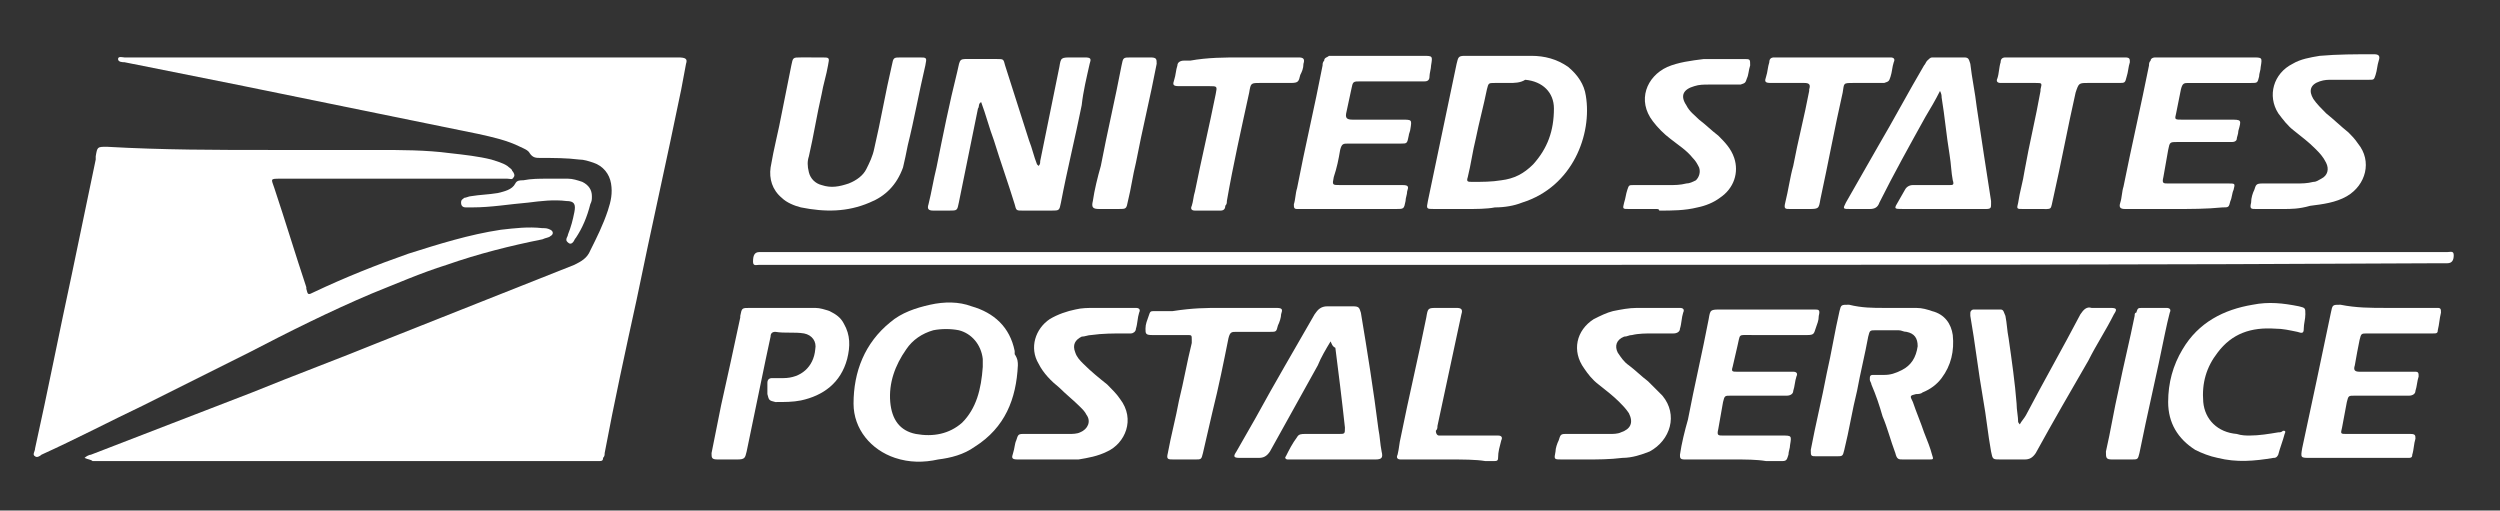 <?xml version="1.0" encoding="utf-8"?>
<!-- Generator: Adobe Illustrator 25.2.3, SVG Export Plug-In . SVG Version: 6.00 Build 0)  -->
<svg version="1.1" id="Layer_1" xmlns="http://www.w3.org/2000/svg" xmlns:xlink="http://www.w3.org/1999/xlink" x="0px" y="0px"
	 viewBox="0 0 156.7 32" style="enable-background:new 0 0 156.7 32;" xml:space="preserve">
<rect x="0" y="0" width="156.7" height="32" fill="#333333" stroke="none"/>
<style type="text/css">
	.st0{fill:#FFFFFF;}
	.st1{fill:none;}
	.st2{fill:#C9C9C9;}
	.st3{fill:#64FFFF;}
	.st4{fill:#F0F3F3;}
</style>
<g>
	<path class="st0" d="M5.3,28.7c0.1-0.1,0.3-0.2,0.4-0.2c3.4-1.3,6.7-2.6,10.1-3.9c2.7-1.1,5.4-2.1,8.1-3.2c4-1.6,8.1-3.2,12.1-4.8
		c0.4-0.2,0.8-0.4,1-0.9c0.4-0.8,0.8-1.6,1.1-2.5c0.2-0.6,0.3-1.1,0.2-1.7c-0.1-0.6-0.5-1.1-1.1-1.3c-0.3-0.1-0.6-0.2-0.9-0.2
		c-0.8-0.1-1.6-0.1-2.4-0.1c-0.3,0-0.5,0-0.7-0.3c-0.1-0.2-0.4-0.3-0.6-0.4c-0.8-0.4-1.7-0.6-2.6-0.8c-4.9-1-9.8-2-14.7-3
		c-2.5-0.5-5-1-7.5-1.5c-0.1,0-0.4,0-0.4-0.2c0-0.2,0.3-0.1,0.4-0.1c0.1,0,0.2,0,0.3,0c11.3,0,22.7,0,34,0c0.1,0,0.3,0,0.4,0
		C43,3.6,43.1,3.7,43,4c-0.1,0.5-0.2,1.1-0.3,1.6c-0.9,4.4-1.9,8.8-2.8,13.2c-0.7,3.2-1.4,6.4-2,9.6c0,0.1,0,0.2-0.1,0.3
		c0,0.2-0.1,0.2-0.3,0.2c-0.1,0-0.2,0-0.4,0c-10.4,0-20.9,0-31.3,0C5.7,28.8,5.5,28.8,5.3,28.7z"/>
	<path class="st0" d="M16.9,9.4c2.2,0,4.5,0,6.7,0c1.5,0,3.1,0,4.6,0.2c0.9,0.1,1.8,0.2,2.6,0.4c0.3,0.1,0.7,0.2,1,0.4
		c0.1,0.1,0.3,0.2,0.3,0.3c0.1,0.1,0.2,0.3,0.1,0.4c-0.1,0.2-0.2,0.1-0.4,0.1c-0.2,0-0.5,0-0.7,0c-4.5,0-9,0-13.5,0
		c-0.7,0-0.6,0-0.4,0.6c0.7,2.1,1.3,4.1,2,6.2c0,0,0,0.1,0,0.1c0.1,0.4,0.1,0.4,0.5,0.2c1.9-0.9,3.9-1.7,5.9-2.4
		c1.9-0.6,3.8-1.2,5.8-1.5c0.9-0.1,1.7-0.2,2.6-0.1c0.2,0,0.3,0,0.5,0.1c0.2,0.1,0.2,0.3,0,0.4c-0.1,0.1-0.3,0.1-0.5,0.2
		c-2,0.4-4,0.9-6,1.6c-1.6,0.5-3.2,1.2-4.7,1.8c-2.6,1.1-5.2,2.4-7.7,3.7c-2.2,1.1-4.4,2.2-6.6,3.3c-2.1,1-4.2,2.1-6.4,3.1
		c-0.1,0.1-0.3,0.2-0.4,0.1c-0.2-0.1,0-0.3,0-0.5c0.8-3.6,1.5-7.2,2.3-10.9c0.5-2.4,1-4.8,1.5-7.2c0-0.1,0-0.1,0-0.2
		c0.1-0.6,0.1-0.6,0.7-0.6C10.2,9.4,13.6,9.4,16.9,9.4C16.9,9.4,16.9,9.4,16.9,9.4z"/>
	<path class="st0" d="M100.4,16.6c-17.5,0-35.1,0-52.6,0c-0.1,0-0.2,0-0.2,0c-0.2,0-0.4,0.1-0.4-0.2c0-0.4,0.1-0.6,0.4-0.6
		c0.1,0,0.2,0,0.3,0c35.1,0,70.2,0,105.3,0c0.1,0,0.1,0,0.2,0c0.2,0,0.4-0.1,0.4,0.2c0,0.3-0.1,0.5-0.4,0.5c-0.1,0-0.3,0-0.4,0
		C135.4,16.6,117.9,16.6,100.4,16.6z"/>
	<path class="st0" d="M65.1,10.4c0.1-0.1,0.1-0.2,0.1-0.3c0.4-2,0.8-3.9,1.2-5.9c0.1-0.6,0.1-0.6,0.8-0.6c0.3,0,0.6,0,0.8,0
		c0.4,0,0.4,0.1,0.3,0.4c-0.2,0.9-0.4,1.7-0.5,2.6c-0.4,2-0.9,4-1.3,6.1c-0.1,0.5-0.1,0.5-0.6,0.5c-0.6,0-1.2,0-1.8,0
		c-0.4,0-0.4,0-0.5-0.4c-0.4-1.3-0.9-2.7-1.3-4c-0.3-0.8-0.5-1.6-0.8-2.4c-0.2,0.1-0.1,0.3-0.2,0.4c-0.4,2-0.8,3.9-1.2,5.9
		c-0.1,0.5-0.1,0.5-0.6,0.5c-0.3,0-0.7,0-1,0c-0.3,0-0.4-0.1-0.3-0.4c0.2-0.8,0.3-1.5,0.5-2.3c0.4-2,0.8-4,1.3-6
		c0.2-0.9,0.1-0.8,1-0.8c0.5,0,1,0,1.5,0c0.4,0,0.4,0,0.5,0.4c0.5,1.6,1,3.1,1.5,4.7c0.2,0.5,0.3,1,0.5,1.5
		C65,10.3,65,10.3,65.1,10.4z"/>
	<path class="st0" d="M91.9,13.1c-0.7,0-1.3,0-2,0c-0.5,0-0.5,0-0.4-0.5c0.6-2.9,1.2-5.7,1.8-8.6c0.1-0.4,0.1-0.5,0.5-0.5
		c1.4,0,2.8,0,4.2,0c0.8,0,1.6,0.2,2.3,0.7c0.6,0.5,1,1.1,1.1,1.8c0.4,2.4-0.8,5.7-4,6.7c-0.5,0.2-1.1,0.3-1.7,0.3
		C93.2,13.1,92.5,13.1,91.9,13.1C91.9,13.1,91.9,13.1,91.9,13.1z M94.6,5.2C94.6,5.2,94.6,5.2,94.6,5.2c-0.3,0-0.6,0-0.9,0
		c-0.4,0-0.4,0-0.5,0.4c-0.2,1-0.5,2.1-0.7,3.1c-0.2,0.8-0.3,1.6-0.5,2.4c-0.1,0.3,0,0.3,0.3,0.3c0.6,0,1.2,0,1.8-0.1
		c0.8-0.1,1.4-0.4,2-1c0.9-1,1.3-2.1,1.3-3.5c0-1-0.7-1.7-1.8-1.8C95.3,5.2,94.9,5.2,94.6,5.2z"/>
	<path class="st0" d="M63.8,22.9C63.7,25,63,26.8,61.1,28c-0.7,0.5-1.5,0.7-2.3,0.8C57.9,29,57,29,56.1,28.7
		c-1.5-0.5-2.6-1.8-2.6-3.4c0-2,0.7-3.8,2.3-5.1c0.7-0.6,1.6-0.9,2.5-1.1c0.9-0.2,1.8-0.2,2.6,0.1c1.4,0.4,2.4,1.3,2.7,2.8
		c0,0.1,0,0.2,0,0.2C63.8,22.5,63.8,22.7,63.8,22.9z M61.6,23c0-0.2,0-0.3,0-0.5c-0.1-0.9-0.7-1.6-1.5-1.8c-0.5-0.1-1.1-0.1-1.6,0
		c-0.7,0.2-1.3,0.6-1.7,1.2c-0.7,1-1.1,2.1-1,3.3c0.1,1.1,0.6,1.8,1.6,2c1.1,0.2,2.1,0,2.9-0.7C61.2,25.6,61.5,24.4,61.6,23z"/>
	<path class="st0" d="M118.1,19.3c0.7,0,1.3,0,2,0c0.4,0,0.7,0.1,1,0.2c0.8,0.2,1.2,0.8,1.3,1.5c0.1,1-0.1,1.9-0.7,2.7
		c-0.3,0.4-0.7,0.7-1.2,0.9c-0.1,0.1-0.3,0.1-0.4,0.1c-0.4,0.1-0.4,0.1-0.2,0.5c0.2,0.6,0.5,1.3,0.7,1.9c0.2,0.5,0.4,1,0.5,1.4
		c0.1,0.3,0.1,0.3-0.2,0.3c-0.5,0-1.1,0-1.6,0c-0.3,0-0.4,0-0.5-0.4c-0.3-0.8-0.5-1.6-0.8-2.3c-0.2-0.7-0.4-1.3-0.7-2
		c0-0.1-0.1-0.2-0.1-0.3c0-0.2,0-0.3,0.2-0.3c0.2,0,0.5,0,0.7,0c0.4,0,0.7-0.1,1.1-0.3c0.6-0.3,0.9-0.8,1-1.5c0-0.5-0.2-0.8-0.7-0.9
		c-0.2,0-0.3-0.1-0.5-0.1c-0.5,0-0.9,0-1.4,0c-0.4,0-0.4,0-0.5,0.4c-0.2,1.1-0.5,2.3-0.7,3.4c-0.3,1.2-0.5,2.5-0.8,3.7
		c-0.1,0.4-0.1,0.4-0.5,0.4c-0.4,0-0.8,0-1.2,0c-0.4,0-0.4,0-0.4-0.4c0.3-1.6,0.7-3.2,1-4.8c0.3-1.3,0.5-2.6,0.8-3.9
		c0.1-0.4,0.1-0.4,0.6-0.4C116.7,19.3,117.4,19.3,118.1,19.3C118.1,19.3,118.1,19.3,118.1,19.3z"/>
	<path class="st0" d="M50.9,3.6c0.2,0,0.4,0,0.6,0c0.5,0,0.5,0,0.4,0.5c-0.1,0.6-0.3,1.2-0.4,1.8c-0.3,1.3-0.5,2.6-0.8,3.9
		c-0.1,0.3-0.1,0.6,0,1c0.1,0.4,0.4,0.7,0.8,0.8c0.6,0.2,1.1,0.1,1.7-0.1c0.5-0.2,0.9-0.5,1.1-0.9c0.2-0.4,0.4-0.8,0.5-1.3
		c0.4-1.7,0.7-3.5,1.1-5.2c0.1-0.5,0.1-0.5,0.6-0.5c0.4,0,0.8,0,1.1,0c0.5,0,0.5,0,0.4,0.5c-0.4,1.7-0.7,3.4-1.1,5
		c-0.1,0.5-0.2,1-0.3,1.4c-0.4,1.1-1.1,1.8-2.1,2.2c-1.4,0.6-2.8,0.6-4.3,0.3c-0.4-0.1-0.9-0.3-1.2-0.6c-0.6-0.5-0.8-1.2-0.7-1.9
		c0.2-1.2,0.5-2.3,0.7-3.4c0.2-1,0.4-2,0.6-3c0.1-0.5,0.1-0.5,0.6-0.5C50.5,3.6,50.7,3.6,50.9,3.6z"/>
	<path class="st0" d="M83.4,21.4c-0.3,0.5-0.6,1-0.8,1.5c-1,1.8-2,3.6-3,5.4c-0.2,0.3-0.4,0.4-0.7,0.4c-0.4,0-0.8,0-1.2,0
		c-0.4,0-0.4-0.1-0.2-0.4c0.4-0.7,0.8-1.4,1.2-2.1c1.2-2.2,2.5-4.4,3.7-6.5c0.2-0.3,0.4-0.5,0.8-0.5c0.5,0,1.1,0,1.6,0
		c0.4,0,0.4,0.1,0.5,0.4c0.4,2.4,0.8,4.9,1.1,7.3c0.1,0.5,0.1,0.9,0.2,1.4c0.1,0.4,0,0.5-0.4,0.5c-1.8,0-3.5,0-5.3,0
		c-0.1,0-0.1,0-0.2,0c-0.1,0-0.2-0.1-0.1-0.2c0.2-0.4,0.4-0.8,0.7-1.2c0.1-0.2,0.3-0.2,0.5-0.2c0.6,0,1.2,0,1.8,0c0.1,0,0.2,0,0.3,0
		c0.4,0,0.4,0,0.4-0.4c-0.1-0.9-0.2-1.8-0.3-2.6c-0.1-0.8-0.2-1.6-0.3-2.4C83.5,21.7,83.5,21.6,83.4,21.4z"/>
	<path class="st0" d="M121.6,5.7c-0.3,0.6-0.6,1.1-0.9,1.6c-1,1.8-2,3.6-2.9,5.4c-0.1,0.3-0.3,0.4-0.6,0.4c-0.4,0-0.8,0-1.2,0
		c-0.5,0-0.5,0-0.3-0.4c0.7-1.2,1.3-2.3,2-3.5c1-1.7,1.9-3.4,2.9-5.1c0.1-0.1,0.1-0.2,0.2-0.3c0.1-0.1,0.2-0.2,0.3-0.2
		c0.7,0,1.3,0,2,0c0.3,0,0.3,0.1,0.4,0.4c0.1,0.9,0.3,1.8,0.4,2.7c0.3,2,0.6,4,0.9,5.9c0,0.1,0,0.1,0,0.2c0,0.2,0,0.3-0.3,0.3
		c-0.1,0-0.2,0-0.2,0c-1.7,0-3.4,0-5,0c-0.6,0-0.6,0-0.3-0.5c0.1-0.2,0.3-0.5,0.4-0.7c0.1-0.2,0.3-0.3,0.5-0.3c0.7,0,1.3,0,2,0
		c0.1,0,0.2,0,0.3,0c0.2,0,0.3,0,0.2-0.3c-0.1-0.5-0.1-1-0.2-1.6c-0.2-1.2-0.3-2.4-0.5-3.6C121.7,6,121.7,5.9,121.6,5.7z"/>
	<path class="st0" d="M136.3,13.1c-0.9,0-1.9,0-2.8,0c-0.1,0-0.2,0-0.3,0c-0.3,0-0.4-0.1-0.3-0.4c0.1-0.3,0.1-0.7,0.2-1
		c0.5-2.5,1.1-5.1,1.6-7.6c0-0.1,0-0.2,0.1-0.3c0-0.1,0.1-0.2,0.3-0.2c0.1,0,0.2,0,0.4,0c1.9,0,3.8,0,5.7,0c0.6,0,0.6,0,0.5,0.6
		c0,0.2-0.1,0.4-0.1,0.6c-0.1,0.4-0.1,0.4-0.5,0.4c-0.8,0-1.5,0-2.3,0c-0.5,0-1.1,0-1.6,0c-0.3,0-0.4,0-0.5,0.4
		c-0.1,0.5-0.2,1-0.3,1.5c-0.1,0.4-0.1,0.4,0.4,0.4c1,0,2,0,3,0c0.7,0,0.7,0,0.5,0.7c0,0.2-0.1,0.4-0.1,0.5c0,0.1-0.1,0.2-0.3,0.2
		c-0.1,0-0.2,0-0.3,0c-1,0-2,0-3.1,0c-0.5,0-0.5,0-0.6,0.5c-0.1,0.6-0.2,1.1-0.3,1.7c-0.1,0.4,0,0.4,0.3,0.4c1.2,0,2.4,0,3.5,0
		c0.1,0,0.2,0,0.3,0c0.4,0,0.4,0,0.3,0.4c-0.1,0.2-0.1,0.5-0.2,0.7c-0.1,0.4-0.1,0.4-0.5,0.4C138.3,13.1,137.3,13.1,136.3,13.1z"/>
	<path class="st0" d="M108.7,28.8c-0.9,0-1.9,0-2.8,0c-0.1,0-0.2,0-0.3,0c-0.3,0-0.3-0.1-0.3-0.3c0.1-0.7,0.3-1.5,0.5-2.2
		c0.4-2.1,0.9-4.2,1.3-6.3c0.1-0.6,0.1-0.6,0.8-0.6c1.9,0,3.7,0,5.6,0c0.1,0,0.2,0,0.2,0c0.3,0,0.4,0,0.3,0.4c0,0.3-0.1,0.5-0.2,0.8
		c-0.1,0.3-0.1,0.4-0.5,0.4c-1.2,0-2.4,0-3.5,0c-0.9,0-0.7-0.1-0.9,0.7c-0.1,0.4-0.2,0.9-0.3,1.3c-0.1,0.3,0,0.3,0.3,0.3
		c1,0,1.9,0,2.9,0c0.2,0,0.4,0,0.6,0c0.2,0,0.3,0.1,0.2,0.3c-0.1,0.3-0.1,0.6-0.2,0.9c0,0.2-0.2,0.3-0.4,0.3c-0.3,0-0.5,0-0.8,0
		c-0.9,0-1.8,0-2.7,0c-0.4,0-0.4,0-0.5,0.4c-0.1,0.6-0.2,1.1-0.3,1.7c-0.1,0.4,0,0.4,0.3,0.4c1.2,0,2.4,0,3.7,0c0.6,0,0.6,0,0.5,0.6
		c0,0.2-0.1,0.4-0.1,0.6c-0.1,0.3-0.1,0.4-0.4,0.4c-0.3,0-0.7,0-1,0C110.1,28.8,109.4,28.8,108.7,28.8z"/>
	<path class="st0" d="M149.6,19.3c1,0,1.9,0,2.9,0c0.1,0,0.2,0,0.3,0c0.2,0,0.2,0.1,0.2,0.3c-0.1,0.4-0.1,0.7-0.2,1.1
		c0,0.2-0.1,0.2-0.3,0.2c-0.1,0-0.2,0-0.4,0c-1.2,0-2.4,0-3.7,0c-0.4,0-0.4,0-0.5,0.4c-0.1,0.5-0.2,1-0.3,1.6
		c-0.1,0.3,0,0.4,0.3,0.4c1,0,2.1,0,3.1,0c0.1,0,0.2,0,0.4,0c0.2,0,0.2,0.1,0.2,0.3c-0.1,0.3-0.1,0.6-0.2,0.9c0,0.2-0.2,0.3-0.4,0.3
		c-0.4,0-0.9,0-1.3,0c-0.7,0-1.4,0-2.1,0c-0.4,0-0.4,0-0.5,0.4c-0.1,0.5-0.2,1.1-0.3,1.6c-0.1,0.4-0.1,0.4,0.3,0.4
		c1.2,0,2.4,0,3.6,0c0.1,0,0.2,0,0.4,0c0.3,0,0.3,0.1,0.3,0.3c-0.1,0.3-0.1,0.7-0.2,1c0,0.2-0.1,0.2-0.3,0.2c-0.1,0-0.2,0-0.3,0
		c-1.9,0-3.8,0-5.8,0c-0.6,0-0.6,0-0.5-0.6c0.6-2.8,1.2-5.6,1.8-8.5c0.1-0.5,0.1-0.5,0.6-0.5C147.7,19.3,148.6,19.3,149.6,19.3z"/>
	<path class="st0" d="M84.5,13.1c-1,0-1.9,0-2.9,0c-0.1,0-0.2,0-0.3,0c-0.2,0-0.2-0.1-0.2-0.3c0.1-0.3,0.1-0.7,0.2-1
		c0.5-2.6,1.1-5.1,1.6-7.7c0-0.1,0-0.2,0.1-0.3c0-0.2,0.2-0.2,0.3-0.3c0.1,0,0.2,0,0.3,0c1.9,0,3.8,0,5.6,0c0.6,0,0.6,0,0.5,0.6
		c0,0.2-0.1,0.5-0.1,0.7c0,0.2-0.1,0.3-0.3,0.3c-0.1,0-0.2,0-0.4,0c-1.2,0-2.4,0-3.6,0c-0.5,0-0.5,0-0.6,0.5
		c-0.1,0.5-0.2,0.9-0.3,1.4c-0.1,0.4,0,0.5,0.4,0.5c1,0,2,0,3.1,0c0.6,0,0.6,0,0.5,0.6c0,0.1-0.1,0.3-0.1,0.4C88.2,9,88.2,9,87.8,9
		c-0.6,0-1.1,0-1.7,0c-0.5,0-1.1,0-1.6,0c-0.3,0-0.4,0-0.5,0.4c-0.1,0.6-0.2,1.1-0.4,1.7c-0.1,0.5-0.1,0.5,0.4,0.5c0.7,0,1.3,0,2,0
		c0.6,0,1.2,0,1.9,0c0.4,0,0.4,0.1,0.3,0.4c0,0.2-0.1,0.4-0.1,0.6c-0.1,0.5-0.1,0.5-0.6,0.5c-0.7,0-1.4,0-2.1,0
		C85.1,13.1,84.8,13.1,84.5,13.1z"/>
	<path class="st0" d="M49.1,19.3c0.7,0,1.3,0,2,0c0.3,0,0.6,0.1,0.9,0.2c0.4,0.2,0.7,0.4,0.9,0.8c0.4,0.7,0.4,1.4,0.2,2.2
		c-0.4,1.5-1.5,2.3-2.9,2.6c-0.5,0.1-1,0.1-1.6,0.1c-0.4-0.1-0.4-0.1-0.5-0.5c0-0.2,0-0.5,0-0.7c0-0.2,0.1-0.3,0.3-0.3
		c0.2,0,0.5,0,0.7,0c1.1,0,1.9-0.7,2-1.8c0.1-0.5-0.2-0.9-0.7-1c-0.6-0.1-1.2,0-1.8-0.1c-0.2,0-0.3,0.1-0.3,0.3
		c-0.1,0.5-0.2,0.9-0.3,1.4c-0.4,1.9-0.8,3.9-1.2,5.8c-0.1,0.4-0.1,0.5-0.6,0.5c-0.4,0-0.8,0-1.2,0c-0.4,0-0.4-0.1-0.4-0.4
		c0.2-1,0.4-2,0.6-3c0.4-1.8,0.8-3.6,1.2-5.5c0,0,0-0.1,0-0.1c0.1-0.5,0.1-0.5,0.6-0.5c0.6,0,1.2,0,1.7,0
		C48.9,19.3,49,19.3,49.1,19.3C49.1,19.3,49.1,19.3,49.1,19.3z"/>
	<path class="st0" d="M126.6,26.6c0.1-0.2,0.3-0.4,0.4-0.6c1.1-2.1,2.3-4.2,3.4-6.3c0.2-0.3,0.4-0.5,0.7-0.4c0.4,0,0.8,0,1.2,0
		c0.4,0,0.4,0.1,0.2,0.4c-0.5,1-1.1,1.9-1.6,2.9c-1.1,1.9-2.2,3.8-3.3,5.8c-0.2,0.3-0.4,0.4-0.7,0.4c-0.5,0-1,0-1.5,0
		c-0.5,0-0.5,0-0.6-0.5c-0.2-1.1-0.3-2.2-0.5-3.3c-0.3-1.7-0.5-3.5-0.8-5.2c0-0.1,0-0.2,0-0.2c0-0.1,0.1-0.2,0.2-0.2
		c0.6,0,1.1,0,1.7,0c0.2,0,0.2,0.2,0.3,0.4c0.1,0.5,0.1,0.9,0.2,1.4c0.2,1.4,0.4,2.8,0.5,4.1c0,0.4,0.1,0.8,0.1,1.2
		C126.5,26.4,126.5,26.5,126.6,26.6z"/>
	<path class="st0" d="M65.6,28.8c-0.7,0-1.2,0-1.8,0c-0.4,0-0.4-0.1-0.3-0.4c0.1-0.3,0.1-0.6,0.2-0.8c0.1-0.3,0.1-0.4,0.4-0.4
		c0.1,0,0.2,0,0.4,0c0.8,0,1.7,0,2.5,0c0.2,0,0.5,0,0.7-0.1c0.5-0.2,0.7-0.7,0.4-1.1c-0.1-0.2-0.2-0.3-0.4-0.5
		c-0.4-0.4-0.9-0.8-1.3-1.2c-0.5-0.4-1-0.9-1.3-1.5c-0.6-1-0.2-2.2,0.7-2.8c0.5-0.3,1.1-0.5,1.6-0.6c0.4-0.1,0.8-0.1,1.2-0.1
		c0.8,0,1.5,0,2.3,0c0.1,0,0.2,0,0.3,0c0.2,0,0.3,0.1,0.2,0.3c-0.1,0.3-0.1,0.7-0.2,1c0,0.2-0.2,0.3-0.3,0.3c-0.1,0-0.3,0-0.4,0
		c-0.7,0-1.4,0-2.1,0.1c-0.2,0-0.4,0.1-0.6,0.1c-0.4,0.2-0.6,0.5-0.4,1c0.1,0.3,0.3,0.5,0.5,0.7c0.5,0.5,1,0.9,1.5,1.3
		c0.3,0.3,0.6,0.6,0.8,0.9c1,1.3,0.3,2.8-0.8,3.3c-0.6,0.3-1.2,0.4-1.8,0.5C66.9,28.8,66.2,28.8,65.6,28.8z"/>
	<path class="st0" d="M99.4,28.8c-0.5,0-1,0-1.5,0c-0.5,0-0.5,0-0.4-0.5c0-0.2,0.1-0.5,0.2-0.7c0.1-0.3,0.1-0.4,0.4-0.4
		c0.3,0,0.6,0,0.8,0c0.7,0,1.3,0,2,0c0.2,0,0.5,0,0.7-0.1c0.6-0.2,0.8-0.6,0.5-1.2c-0.2-0.3-0.4-0.5-0.6-0.7
		c-0.4-0.4-0.8-0.7-1.3-1.1c-0.4-0.3-0.7-0.7-0.9-1c-0.8-1.1-0.5-2.4,0.6-3.1c0.4-0.2,0.8-0.4,1.2-0.5c0.5-0.1,1-0.2,1.5-0.2
		c0.8,0,1.6,0,2.5,0c0.1,0,0.2,0,0.2,0c0.2,0,0.3,0.1,0.2,0.3c-0.1,0.3-0.1,0.7-0.2,1c0,0.2-0.2,0.3-0.4,0.3c-0.4,0-0.9,0-1.3,0
		c-0.4,0-0.9,0-1.3,0.1c-0.2,0-0.3,0.1-0.5,0.1c-0.5,0.2-0.6,0.6-0.4,1c0.2,0.3,0.4,0.6,0.7,0.8c0.4,0.3,0.8,0.7,1.2,1
		c0.3,0.3,0.6,0.6,0.9,0.9c1,1.2,0.5,2.8-0.8,3.5c-0.5,0.2-1.1,0.4-1.7,0.4C100.9,28.8,100.1,28.8,99.4,28.8z"/>
	<path class="st0" d="M103.8,13.1c-0.6,0-1.1,0-1.7,0c-0.4,0-0.4,0-0.3-0.4c0.1-0.3,0.1-0.5,0.2-0.8c0.1-0.3,0.1-0.3,0.4-0.3
		c0.7,0,1.4,0,2.2,0c0.4,0,0.7,0,1.1-0.1c0.2,0,0.4-0.1,0.6-0.2c0.2-0.2,0.3-0.5,0.2-0.8c-0.1-0.2-0.2-0.4-0.4-0.6
		c-0.4-0.5-0.9-0.8-1.4-1.2c-0.4-0.3-0.8-0.7-1.1-1.1c-1-1.3-0.4-2.8,0.9-3.4c0.7-0.3,1.5-0.4,2.3-0.5c0.8,0,1.7,0,2.5,0
		c0.4,0,0.4,0,0.4,0.4c-0.1,0.3-0.1,0.6-0.2,0.8c-0.1,0.3-0.1,0.3-0.4,0.4c-0.7,0-1.3,0-2,0c-0.3,0-0.6,0-0.9,0.1
		c-0.7,0.2-0.9,0.6-0.5,1.2c0.2,0.4,0.5,0.6,0.8,0.9c0.4,0.3,0.8,0.7,1.2,1c0.4,0.4,0.8,0.8,1,1.4c0.3,0.9,0,1.9-0.9,2.5
		c-0.4,0.3-0.9,0.5-1.4,0.6c-0.8,0.2-1.6,0.2-2.4,0.2C104,13.1,103.9,13.1,103.8,13.1z"/>
	<path class="st0" d="M143.1,13.1c-0.6,0-1.2,0-1.7,0c-0.3,0-0.4,0-0.3-0.4c0-0.3,0.1-0.6,0.2-0.8c0.1-0.3,0.1-0.4,0.5-0.4
		c0.7,0,1.4,0,2.1,0c0.4,0,0.7,0,1.1-0.1c0.2,0,0.3-0.1,0.5-0.2c0.4-0.2,0.5-0.6,0.3-1c-0.2-0.4-0.4-0.6-0.7-0.9
		c-0.4-0.4-0.8-0.7-1.3-1.1c-0.4-0.3-0.7-0.7-1-1.1c-0.7-1.1-0.3-2.5,0.9-3.1c0.5-0.3,1.1-0.4,1.7-0.5c1.1-0.1,2.3-0.1,3.4-0.1
		c0.3,0,0.4,0.1,0.3,0.4c-0.1,0.3-0.1,0.6-0.2,0.9c-0.1,0.3-0.1,0.3-0.4,0.3c-0.8,0-1.5,0-2.3,0c-0.3,0-0.5,0-0.8,0.1
		c-0.6,0.2-0.7,0.6-0.4,1.1c0.2,0.3,0.5,0.6,0.8,0.9c0.5,0.4,0.9,0.8,1.4,1.2c0.2,0.2,0.4,0.4,0.6,0.7c0.9,1.1,0.5,2.6-0.7,3.3
		c-0.7,0.4-1.5,0.5-2.3,0.6C144.1,13.1,143.6,13.1,143.1,13.1C143.1,13.1,143.1,13.1,143.1,13.1z"/>
	<path class="st0" d="M141,27.3c0.6,0,1.2-0.1,1.8-0.2c0.1,0,0.2,0,0.3-0.1c0.1,0,0.2,0,0.1,0.2c-0.1,0.4-0.3,0.9-0.4,1.3
		c-0.1,0.2-0.2,0.2-0.3,0.2c-1.2,0.2-2.3,0.3-3.5,0c-0.5-0.1-1-0.3-1.4-0.5c-1.1-0.7-1.7-1.7-1.7-3c0-1.2,0.3-2.3,0.9-3.3
		c1-1.7,2.6-2.5,4.4-2.8c1-0.2,1.9-0.1,2.9,0.1c0.4,0.1,0.4,0.1,0.4,0.5c0,0.3-0.1,0.6-0.1,0.9c0,0.3-0.1,0.3-0.4,0.2
		c-0.5-0.1-0.9-0.2-1.4-0.2c-1.5-0.1-2.7,0.3-3.6,1.5c-0.7,0.9-1,1.9-0.9,3.1c0.1,1.1,0.9,1.9,2.1,2C140.5,27.3,140.8,27.3,141,27.3
		z"/>
	<path class="st0" d="M114.8,3.6c1.1,0,2.2,0,3.3,0c0.1,0,0.2,0,0.4,0c0.2,0,0.3,0.1,0.2,0.3c-0.1,0.3-0.1,0.6-0.2,0.9
		c-0.1,0.3-0.1,0.3-0.4,0.4c-0.6,0-1.3,0-1.9,0c-0.7,0-0.6,0-0.7,0.6c-0.5,2.2-0.9,4.4-1.4,6.7c-0.1,0.6-0.1,0.6-0.8,0.6
		c-0.4,0-0.8,0-1.1,0c-0.3,0-0.4,0-0.3-0.4c0.2-0.8,0.3-1.6,0.5-2.3c0.3-1.6,0.7-3.1,1-4.7c0,0,0-0.1,0-0.1c0.1-0.3,0-0.4-0.3-0.4
		c-0.1,0-0.2,0-0.4,0c-0.6,0-1.2,0-1.7,0c-0.4,0-0.4-0.1-0.3-0.4c0.1-0.3,0.1-0.6,0.2-0.9c0-0.2,0.1-0.3,0.3-0.3c0.1,0,0.2,0,0.4,0
		C112.5,3.6,113.7,3.6,114.8,3.6z"/>
	<path class="st0" d="M77.8,3.6c1.1,0,2.2,0,3.3,0c0.1,0,0.2,0,0.3,0c0.3,0,0.4,0.1,0.3,0.4c0,0.3-0.1,0.5-0.2,0.7
		c-0.1,0.4-0.1,0.5-0.6,0.5c-0.6,0-1.3,0-1.9,0c-0.6,0-0.6,0-0.7,0.6c-0.5,2.3-1,4.5-1.4,6.8c0,0.1,0,0.2-0.1,0.3
		c0,0.2-0.1,0.3-0.3,0.3c-0.5,0-1.1,0-1.6,0c-0.2,0-0.3-0.1-0.2-0.3c0.1-0.3,0.1-0.6,0.2-0.9c0.4-2,0.9-4.1,1.3-6.1
		c0.1-0.5,0.1-0.5-0.4-0.5c-0.6,0-1.3,0-1.9,0c-0.4,0-0.4-0.1-0.3-0.4c0.1-0.3,0.1-0.6,0.2-0.9c0-0.2,0.2-0.3,0.4-0.3
		c0.1,0,0.3,0,0.4,0C75.7,3.6,76.8,3.6,77.8,3.6z"/>
	<path class="st0" d="M129.6,3.6c1.1,0,2.2,0,3.3,0c0.1,0,0.2,0,0.3,0c0.3,0,0.3,0.1,0.3,0.3c-0.1,0.3-0.1,0.6-0.2,0.9
		c-0.1,0.4-0.1,0.4-0.5,0.4c-0.6,0-1.2,0-1.9,0c-0.6,0-0.6,0-0.8,0.6c-0.5,2.2-0.9,4.4-1.4,6.6c-0.2,0.8,0,0.7-0.9,0.7
		c-0.3,0-0.7,0-1,0c-0.4,0-0.4,0-0.3-0.4c0.1-0.7,0.3-1.3,0.4-2c0.3-1.7,0.7-3.3,1-5c0,0,0-0.1,0-0.1c0.1-0.4,0.1-0.4-0.3-0.4
		c-0.6,0-1.3,0-1.9,0c-0.1,0-0.2,0-0.3,0c-0.2,0-0.3-0.1-0.2-0.3c0.1-0.3,0.1-0.7,0.2-1c0-0.2,0.1-0.3,0.3-0.3c0.1,0,0.2,0,0.4,0
		C127.4,3.6,128.5,3.6,129.6,3.6z"/>
	<path class="st0" d="M76.5,19.3c1.1,0,2.2,0,3.3,0c0.1,0,0.2,0,0.2,0c0.4,0,0.4,0.1,0.3,0.4c0,0.2-0.1,0.5-0.2,0.7
		c-0.1,0.4-0.1,0.4-0.5,0.4c-0.6,0-1.2,0-1.8,0c-0.1,0-0.2,0-0.3,0c-0.3,0-0.4,0-0.5,0.4c-0.3,1.5-0.6,3-1,4.6
		c-0.2,0.9-0.4,1.7-0.6,2.6c-0.1,0.4-0.1,0.4-0.5,0.4c-0.4,0-0.9,0-1.3,0c-0.4,0-0.5,0-0.4-0.4c0.2-1.1,0.5-2.2,0.7-3.3
		c0.3-1.2,0.5-2.4,0.8-3.6c0-0.1,0-0.2,0-0.2c0-0.3,0-0.3-0.3-0.3c-0.1,0-0.2,0-0.3,0c-0.6,0-1.2,0-1.9,0c-0.4,0-0.4-0.1-0.4-0.4
		c0-0.3,0.1-0.5,0.2-0.8c0.1-0.3,0.1-0.3,0.4-0.3c0.4,0,0.8,0,1.1,0C74.8,19.3,75.6,19.3,76.5,19.3z"/>
	<path class="st0" d="M90.8,28.8c-0.9,0-1.7,0-2.6,0c-0.1,0-0.2,0-0.4,0c-0.2,0-0.3-0.1-0.2-0.3c0.1-0.4,0.1-0.7,0.2-1.1
		c0.5-2.5,1.1-5,1.6-7.5c0.1-0.6,0.1-0.6,0.7-0.6c0.4,0,0.8,0,1.2,0c0.3,0,0.4,0.1,0.3,0.4c-0.2,0.9-0.4,1.9-0.6,2.8
		c-0.3,1.4-0.6,2.8-0.9,4.2c0,0.1,0,0.2-0.1,0.3c0,0.2,0.1,0.3,0.2,0.3c0.1,0,0.2,0,0.3,0c1,0,2,0,3,0c0.1,0,0.2,0,0.4,0
		c0.2,0,0.3,0.1,0.2,0.3c-0.1,0.4-0.2,0.7-0.2,1.1c0,0.2-0.1,0.2-0.3,0.2c-0.2,0-0.3,0-0.5,0C92.5,28.8,91.7,28.8,90.8,28.8z"/>
	<path class="st0" d="M135,19.3c0.3,0,0.5,0,0.8,0c0.2,0,0.3,0.1,0.2,0.3c-0.1,0.4-0.2,0.8-0.3,1.3c-0.5,2.5-1.1,5-1.6,7.5
		c-0.1,0.4-0.1,0.4-0.5,0.4c-0.4,0-0.8,0-1.2,0c-0.4,0-0.4-0.1-0.4-0.5c0.3-1.3,0.5-2.6,0.8-3.9c0.3-1.5,0.7-3.1,1-4.6
		c0-0.1,0-0.2,0.1-0.2c0.1-0.3,0.1-0.3,0.4-0.3C134.5,19.3,134.7,19.3,135,19.3C135,19.3,135,19.3,135,19.3z"/>
	<path class="st0" d="M69.5,13.1c-0.2,0-0.4,0-0.6,0c-0.4,0-0.5-0.1-0.4-0.5c0.1-0.7,0.3-1.5,0.5-2.2c0.4-2.1,0.9-4.2,1.3-6.3
		c0.1-0.5,0.1-0.5,0.6-0.5c0.4,0,0.8,0,1.2,0c0.4,0,0.4,0.1,0.4,0.4c-0.4,2.1-0.9,4.1-1.3,6.2c-0.2,0.8-0.3,1.6-0.5,2.4
		c-0.1,0.5-0.1,0.5-0.6,0.5C69.8,13.1,69.6,13.1,69.5,13.1z"/>
	<path class="st0" d="M34.3,11.2c0.4,0,0.9,0,1.3,0c0.3,0,0.6,0.1,0.9,0.2c0.4,0.2,0.6,0.5,0.6,0.9c0,0.2,0,0.3-0.1,0.5
		c-0.2,0.8-0.5,1.5-0.9,2.1c-0.1,0.1-0.1,0.2-0.2,0.3c-0.1,0.1-0.2,0.1-0.3,0c-0.1-0.1-0.1-0.1-0.1-0.2c0-0.1,0.1-0.2,0.1-0.3
		c0.2-0.5,0.3-0.9,0.4-1.4c0.1-0.5,0-0.7-0.5-0.7c-0.8-0.1-1.6,0-2.4,0.1c-1.2,0.1-2.3,0.3-3.5,0.3c-0.1,0-0.3,0-0.4,0
		c-0.2,0-0.3-0.1-0.3-0.3c0-0.2,0.1-0.2,0.2-0.3c0.1,0,0.3-0.1,0.4-0.1c0.6-0.1,1.1-0.1,1.7-0.2c0.4-0.1,0.9-0.2,1.1-0.6
		c0.1-0.2,0.3-0.2,0.5-0.2C33.3,11.2,33.8,11.2,34.3,11.2C34.3,11.2,34.3,11.2,34.3,11.2z"/>
</g>
</svg>